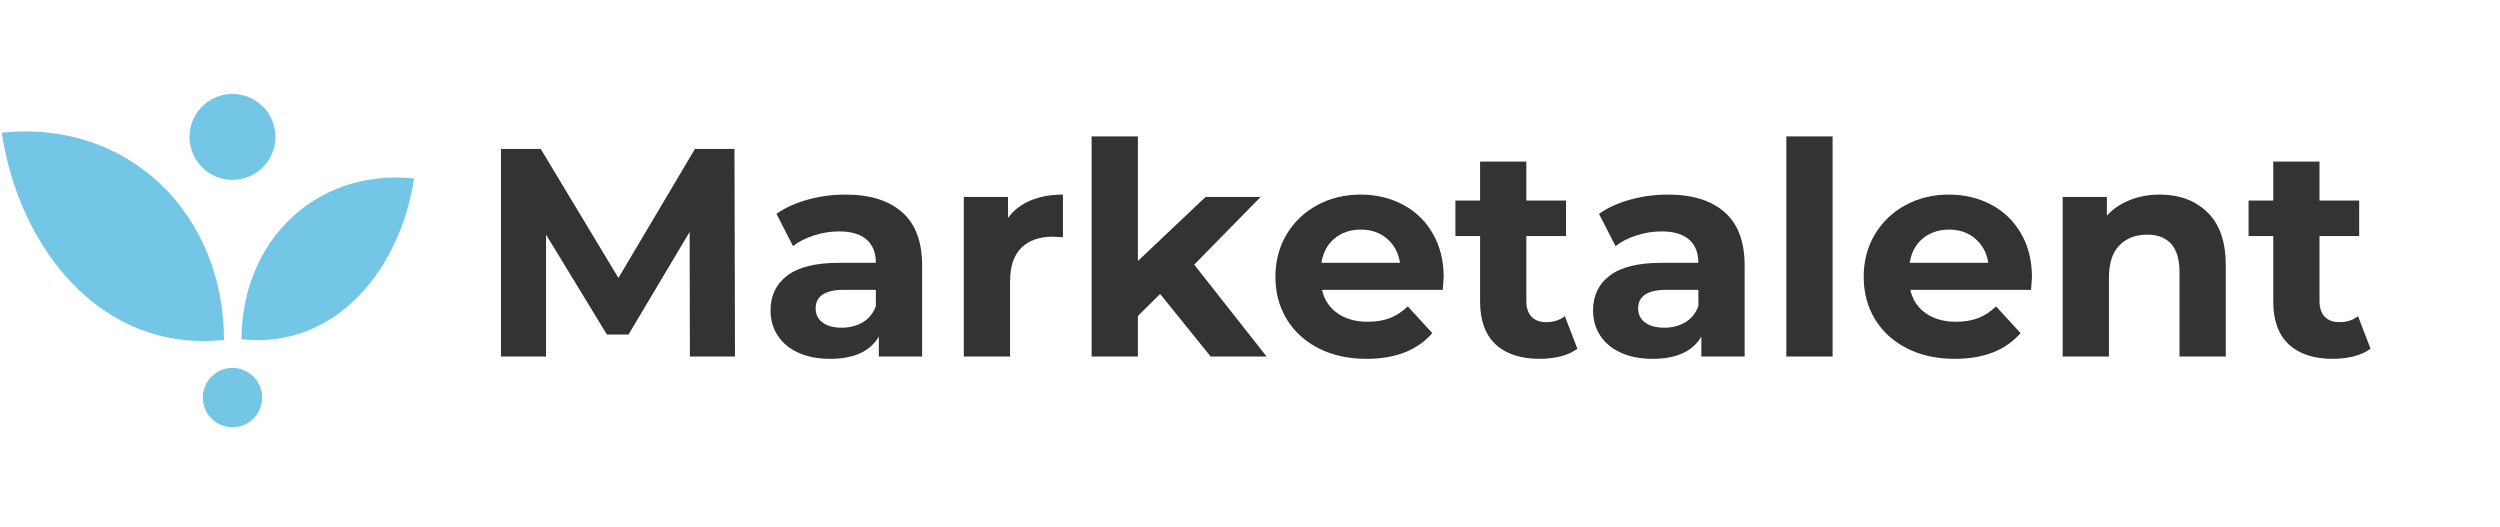 <?xml version="1.0" encoding="UTF-8"?> <svg xmlns="http://www.w3.org/2000/svg" xmlns:xlink="http://www.w3.org/1999/xlink" width="403" zoomAndPan="magnify" viewBox="0 0 302.25 63.75" height="85" preserveAspectRatio="xMidYMid meet" version="1.0"><defs><g></g><clipPath id="f83577063b"><path d="M 0.219 15 L 28 15 L 28 42 L 0.219 42 Z M 0.219 15 " clip-rule="nonzero"></path></clipPath><clipPath id="78474a7452"><path d="M 29 21 L 50.27 21 L 50.27 42 L 29 42 Z M 29 21 " clip-rule="nonzero"></path></clipPath><clipPath id="1f97ebfcd3"><path d="M 22 11.352 L 34 11.352 L 34 22 L 22 22 Z M 22 11.352 " clip-rule="nonzero"></path></clipPath><clipPath id="055a9b6737"><path d="M 24 44 L 32 44 L 32 51.691 L 24 51.691 Z M 24 44 " clip-rule="nonzero"></path></clipPath></defs><g fill="#333333" fill-opacity="1"><g transform="translate(57.595, 43.103)"><g><path d="M 25.812 0 L 25.781 -15.062 L 18.391 -2.656 L 15.781 -2.656 L 8.422 -14.734 L 8.422 0 L 2.969 0 L 2.969 -25.094 L 7.781 -25.094 L 17.172 -9.5 L 26.422 -25.094 L 31.203 -25.094 L 31.266 0 Z M 25.812 0 "></path></g></g></g><g fill="#333333" fill-opacity="1"><g transform="translate(91.829, 43.103)"><g><path d="M 10.359 -19.578 C 13.348 -19.578 15.645 -18.863 17.25 -17.438 C 18.852 -16.02 19.656 -13.879 19.656 -11.016 L 19.656 0 L 14.422 0 L 14.422 -2.406 C 13.367 -0.613 11.406 0.281 8.531 0.281 C 7.051 0.281 5.766 0.031 4.672 -0.469 C 3.586 -0.969 2.758 -1.66 2.188 -2.547 C 1.613 -3.43 1.328 -4.438 1.328 -5.562 C 1.328 -7.352 2 -8.758 3.344 -9.781 C 4.695 -10.812 6.785 -11.328 9.609 -11.328 L 14.062 -11.328 C 14.062 -12.547 13.688 -13.484 12.938 -14.141 C 12.195 -14.797 11.086 -15.125 9.609 -15.125 C 8.578 -15.125 7.566 -14.961 6.578 -14.641 C 5.586 -14.328 4.742 -13.895 4.047 -13.344 L 2.047 -17.25 C 3.098 -17.988 4.359 -18.562 5.828 -18.969 C 7.297 -19.375 8.805 -19.578 10.359 -19.578 Z M 9.938 -3.484 C 10.895 -3.484 11.742 -3.703 12.484 -4.141 C 13.223 -4.586 13.75 -5.238 14.062 -6.094 L 14.062 -8.062 L 10.219 -8.062 C 7.926 -8.062 6.781 -7.312 6.781 -5.812 C 6.781 -5.094 7.062 -4.523 7.625 -4.109 C 8.188 -3.691 8.957 -3.484 9.938 -3.484 Z M 9.938 -3.484 "></path></g></g></g><g fill="#333333" fill-opacity="1"><g transform="translate(113.947, 43.103)"><g><path d="M 7.922 -16.75 C 8.586 -17.676 9.488 -18.379 10.625 -18.859 C 11.758 -19.336 13.07 -19.578 14.562 -19.578 L 14.562 -14.422 C 13.938 -14.461 13.516 -14.484 13.297 -14.484 C 11.703 -14.484 10.445 -14.035 9.531 -13.141 C 8.625 -12.242 8.172 -10.898 8.172 -9.109 L 8.172 0 L 2.578 0 L 2.578 -19.297 L 7.922 -19.297 Z M 7.922 -16.75 "></path></g></g></g><g fill="#333333" fill-opacity="1"><g transform="translate(129.398, 43.103)"><g><path d="M 10.859 -7.562 L 8.172 -4.906 L 8.172 0 L 2.578 0 L 2.578 -26.609 L 8.172 -26.609 L 8.172 -11.547 L 16.359 -19.297 L 23.016 -19.297 L 14.984 -11.109 L 23.734 0 L 16.969 0 Z M 10.859 -7.562 "></path></g></g></g><g fill="#333333" fill-opacity="1"><g transform="translate(153.057, 43.103)"><g><path d="M 21.484 -9.578 C 21.484 -9.504 21.445 -9 21.375 -8.062 L 6.781 -8.062 C 7.039 -6.875 7.66 -5.93 8.641 -5.234 C 9.617 -4.547 10.836 -4.203 12.297 -4.203 C 13.305 -4.203 14.195 -4.348 14.969 -4.641 C 15.75 -4.941 16.473 -5.414 17.141 -6.062 L 20.109 -2.828 C 18.297 -0.754 15.645 0.281 12.156 0.281 C 9.977 0.281 8.051 -0.141 6.375 -0.984 C 4.707 -1.836 3.414 -3.016 2.5 -4.516 C 1.594 -6.023 1.141 -7.734 1.141 -9.641 C 1.141 -11.535 1.586 -13.238 2.484 -14.75 C 3.391 -16.27 4.625 -17.453 6.188 -18.297 C 7.75 -19.148 9.5 -19.578 11.438 -19.578 C 13.32 -19.578 15.031 -19.172 16.562 -18.359 C 18.094 -17.547 19.297 -16.379 20.172 -14.859 C 21.047 -13.348 21.484 -11.586 21.484 -9.578 Z M 11.469 -15.344 C 10.207 -15.344 9.145 -14.984 8.281 -14.266 C 7.426 -13.555 6.898 -12.578 6.703 -11.328 L 16.203 -11.328 C 16.016 -12.547 15.488 -13.52 14.625 -14.25 C 13.77 -14.977 12.719 -15.344 11.469 -15.344 Z M 11.469 -15.344 "></path></g></g></g><g fill="#333333" fill-opacity="1"><g transform="translate(175.677, 43.103)"><g><path d="M 15.031 -0.938 C 14.477 -0.531 13.801 -0.223 13 -0.016 C 12.195 0.18 11.352 0.281 10.469 0.281 C 8.176 0.281 6.398 -0.301 5.141 -1.469 C 3.891 -2.645 3.266 -4.367 3.266 -6.641 L 3.266 -14.562 L 0.281 -14.562 L 0.281 -18.859 L 3.266 -18.859 L 3.266 -23.562 L 8.859 -23.562 L 8.859 -18.859 L 13.656 -18.859 L 13.656 -14.562 L 8.859 -14.562 L 8.859 -6.703 C 8.859 -5.891 9.066 -5.258 9.484 -4.812 C 9.898 -4.375 10.492 -4.156 11.266 -4.156 C 12.148 -4.156 12.898 -4.395 13.516 -4.875 Z M 15.031 -0.938 "></path></g></g></g><g fill="#333333" fill-opacity="1"><g transform="translate(191.271, 43.103)"><g><path d="M 10.359 -19.578 C 13.348 -19.578 15.645 -18.863 17.25 -17.438 C 18.852 -16.02 19.656 -13.879 19.656 -11.016 L 19.656 0 L 14.422 0 L 14.422 -2.406 C 13.367 -0.613 11.406 0.281 8.531 0.281 C 7.051 0.281 5.766 0.031 4.672 -0.469 C 3.586 -0.969 2.758 -1.66 2.188 -2.547 C 1.613 -3.43 1.328 -4.438 1.328 -5.562 C 1.328 -7.352 2 -8.758 3.344 -9.781 C 4.695 -10.812 6.785 -11.328 9.609 -11.328 L 14.062 -11.328 C 14.062 -12.547 13.688 -13.484 12.938 -14.141 C 12.195 -14.797 11.086 -15.125 9.609 -15.125 C 8.578 -15.125 7.566 -14.961 6.578 -14.641 C 5.586 -14.328 4.742 -13.895 4.047 -13.344 L 2.047 -17.25 C 3.098 -17.988 4.359 -18.562 5.828 -18.969 C 7.297 -19.375 8.805 -19.578 10.359 -19.578 Z M 9.938 -3.484 C 10.895 -3.484 11.742 -3.703 12.484 -4.141 C 13.223 -4.586 13.75 -5.238 14.062 -6.094 L 14.062 -8.062 L 10.219 -8.062 C 7.926 -8.062 6.781 -7.312 6.781 -5.812 C 6.781 -5.094 7.062 -4.523 7.625 -4.109 C 8.188 -3.691 8.957 -3.484 9.938 -3.484 Z M 9.938 -3.484 "></path></g></g></g><g fill="#333333" fill-opacity="1"><g transform="translate(213.389, 43.103)"><g><path d="M 2.578 -26.609 L 8.172 -26.609 L 8.172 0 L 2.578 0 Z M 2.578 -26.609 "></path></g></g></g><g fill="#333333" fill-opacity="1"><g transform="translate(224.179, 43.103)"><g><path d="M 21.484 -9.578 C 21.484 -9.504 21.445 -9 21.375 -8.062 L 6.781 -8.062 C 7.039 -6.875 7.66 -5.93 8.641 -5.234 C 9.617 -4.547 10.836 -4.203 12.297 -4.203 C 13.305 -4.203 14.195 -4.348 14.969 -4.641 C 15.75 -4.941 16.473 -5.414 17.141 -6.062 L 20.109 -2.828 C 18.297 -0.754 15.645 0.281 12.156 0.281 C 9.977 0.281 8.051 -0.141 6.375 -0.984 C 4.707 -1.836 3.414 -3.016 2.5 -4.516 C 1.594 -6.023 1.141 -7.734 1.141 -9.641 C 1.141 -11.535 1.586 -13.238 2.484 -14.75 C 3.391 -16.27 4.625 -17.453 6.188 -18.297 C 7.75 -19.148 9.5 -19.578 11.438 -19.578 C 13.32 -19.578 15.031 -19.172 16.562 -18.359 C 18.094 -17.547 19.297 -16.379 20.172 -14.859 C 21.047 -13.348 21.484 -11.586 21.484 -9.578 Z M 11.469 -15.344 C 10.207 -15.344 9.145 -14.984 8.281 -14.266 C 7.426 -13.555 6.898 -12.578 6.703 -11.328 L 16.203 -11.328 C 16.016 -12.547 15.488 -13.52 14.625 -14.25 C 13.77 -14.977 12.719 -15.344 11.469 -15.344 Z M 11.469 -15.344 "></path></g></g></g><g fill="#333333" fill-opacity="1"><g transform="translate(246.799, 43.103)"><g><path d="M 14.312 -19.578 C 16.695 -19.578 18.625 -18.859 20.094 -17.422 C 21.562 -15.992 22.297 -13.867 22.297 -11.047 L 22.297 0 L 16.703 0 L 16.703 -10.188 C 16.703 -11.719 16.367 -12.859 15.703 -13.609 C 15.035 -14.359 14.066 -14.734 12.797 -14.734 C 11.391 -14.734 10.266 -14.297 9.422 -13.422 C 8.586 -12.555 8.172 -11.258 8.172 -9.531 L 8.172 0 L 2.578 0 L 2.578 -19.297 L 7.922 -19.297 L 7.922 -17.031 C 8.66 -17.844 9.578 -18.469 10.672 -18.906 C 11.773 -19.352 12.988 -19.578 14.312 -19.578 Z M 14.312 -19.578 "></path></g></g></g><g fill="#333333" fill-opacity="1"><g transform="translate(271.57, 43.103)"><g><path d="M 15.031 -0.938 C 14.477 -0.531 13.801 -0.223 13 -0.016 C 12.195 0.18 11.352 0.281 10.469 0.281 C 8.176 0.281 6.398 -0.301 5.141 -1.469 C 3.891 -2.645 3.266 -4.367 3.266 -6.641 L 3.266 -14.562 L 0.281 -14.562 L 0.281 -18.859 L 3.266 -18.859 L 3.266 -23.562 L 8.859 -23.562 L 8.859 -18.859 L 13.656 -18.859 L 13.656 -14.562 L 8.859 -14.562 L 8.859 -6.703 C 8.859 -5.891 9.066 -5.258 9.484 -4.812 C 9.898 -4.375 10.492 -4.156 11.266 -4.156 C 12.148 -4.156 12.898 -4.395 13.516 -4.875 Z M 15.031 -0.938 "></path></g></g></g><g clip-path="url(#f83577063b)"><path fill="#74c6e6" d="M 27.082 41.094 C 27.082 25.949 15.633 14.434 0.219 16.039 C 2.199 29.609 11.973 42.699 27.082 41.094 Z M 27.082 41.094 " fill-opacity="1" fill-rule="evenodd"></path></g><g clip-path="url(#78474a7452)"><path fill="#74c6e6" d="M 29.199 41.023 C 29.199 29.266 38.086 20.344 50.051 21.574 C 48.512 32.102 40.926 42.254 29.199 41.023 Z M 29.199 41.023 " fill-opacity="1" fill-rule="evenodd"></path></g><g clip-path="url(#1f97ebfcd3)"><path fill="#74c6e6" d="M 33.301 16.551 C 33.301 16.895 33.27 17.23 33.203 17.566 C 33.137 17.898 33.039 18.223 32.906 18.539 C 32.777 18.855 32.617 19.152 32.426 19.438 C 32.238 19.723 32.023 19.984 31.781 20.227 C 31.539 20.465 31.277 20.684 30.992 20.871 C 30.711 21.062 30.41 21.223 30.094 21.352 C 29.781 21.48 29.457 21.582 29.121 21.648 C 28.785 21.715 28.449 21.746 28.105 21.746 C 27.766 21.746 27.43 21.715 27.094 21.648 C 26.758 21.582 26.434 21.48 26.117 21.352 C 25.805 21.223 25.504 21.062 25.223 20.871 C 24.938 20.684 24.676 20.465 24.434 20.227 C 24.191 19.984 23.977 19.723 23.789 19.438 C 23.598 19.152 23.438 18.855 23.309 18.539 C 23.176 18.223 23.078 17.898 23.012 17.566 C 22.945 17.23 22.91 16.895 22.91 16.551 C 22.91 16.211 22.945 15.871 23.012 15.539 C 23.078 15.203 23.176 14.879 23.309 14.562 C 23.438 14.25 23.598 13.949 23.789 13.664 C 23.977 13.383 24.191 13.117 24.434 12.879 C 24.676 12.637 24.938 12.422 25.223 12.23 C 25.504 12.043 25.805 11.883 26.117 11.75 C 26.434 11.621 26.758 11.523 27.094 11.457 C 27.43 11.391 27.766 11.355 28.105 11.355 C 28.449 11.355 28.785 11.391 29.121 11.457 C 29.457 11.523 29.781 11.621 30.094 11.75 C 30.41 11.883 30.711 12.043 30.992 12.23 C 31.277 12.422 31.539 12.637 31.781 12.879 C 32.023 13.117 32.238 13.383 32.426 13.664 C 32.617 13.949 32.777 14.25 32.906 14.562 C 33.039 14.879 33.137 15.203 33.203 15.539 C 33.27 15.871 33.301 16.211 33.301 16.551 Z M 33.301 16.551 " fill-opacity="1" fill-rule="nonzero"></path></g><g clip-path="url(#055a9b6737)"><path fill="#74c6e6" d="M 31.695 48.066 C 31.695 48.539 31.605 49 31.422 49.438 C 31.242 49.879 30.98 50.266 30.645 50.602 C 30.309 50.938 29.922 51.199 29.48 51.379 C 29.039 51.562 28.582 51.652 28.105 51.652 C 27.633 51.652 27.172 51.562 26.734 51.379 C 26.293 51.199 25.906 50.938 25.57 50.602 C 25.234 50.266 24.973 49.879 24.793 49.438 C 24.609 49 24.52 48.539 24.52 48.066 C 24.52 47.59 24.609 47.133 24.793 46.691 C 24.973 46.25 25.234 45.863 25.57 45.527 C 25.906 45.191 26.293 44.93 26.734 44.75 C 27.172 44.566 27.633 44.477 28.105 44.477 C 28.582 44.477 29.039 44.566 29.48 44.75 C 29.922 44.93 30.309 45.191 30.645 45.527 C 30.98 45.863 31.242 46.25 31.422 46.691 C 31.605 47.133 31.695 47.59 31.695 48.066 Z M 31.695 48.066 " fill-opacity="1" fill-rule="nonzero"></path></g></svg> 